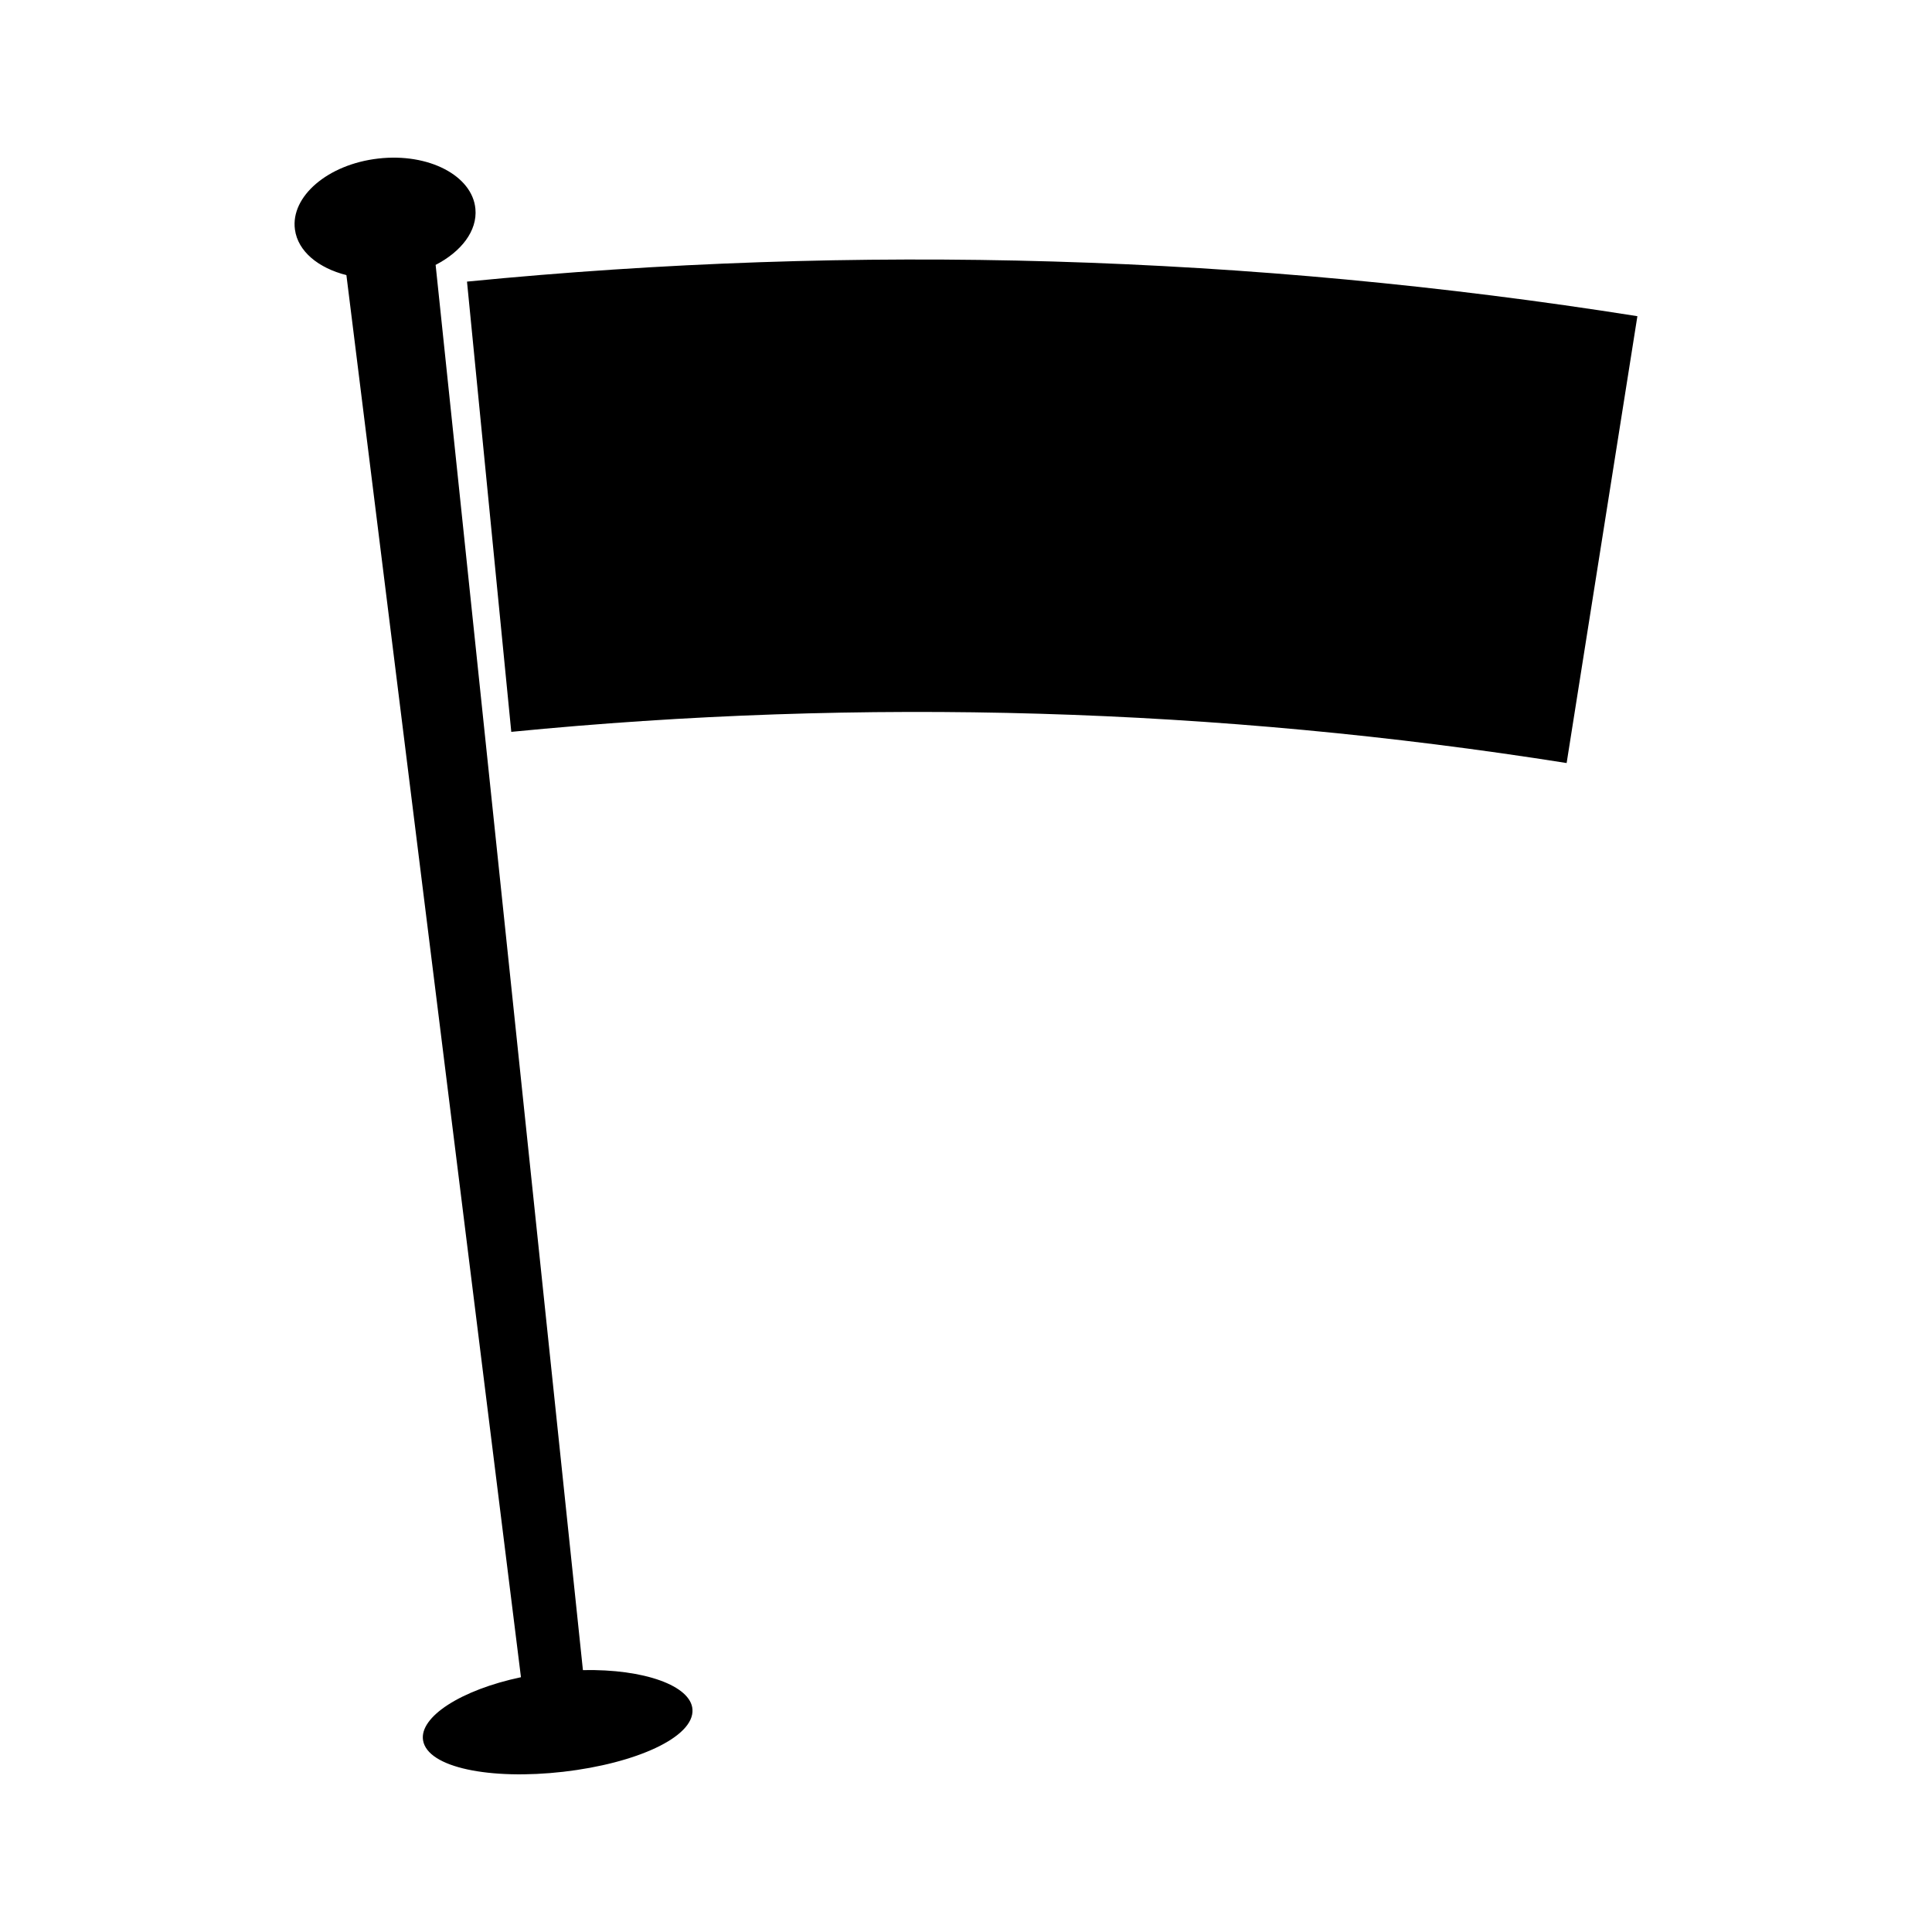 <?xml version="1.0" encoding="UTF-8"?>
<!-- Uploaded to: ICON Repo, www.iconrepo.com, Generator: ICON Repo Mixer Tools -->
<svg fill="#000000" width="800px" height="800px" version="1.1" viewBox="144 144 512 512" xmlns="http://www.w3.org/2000/svg">
 <g>
  <path d="m298.48 586.6c-13.012-124.13-26.02-248.27-39.035-372.4 6.75-3.484 11.094-8.996 10.543-14.855-0.797-8.766-12.355-14.867-25.746-13.328-13.414 1.531-23.285 10.094-22.082 18.812 0.789 5.832 6.262 10.211 13.641 12.082 15.418 123.86 30.836 247.72 46.258 371.57-15.922 3.359-26.965 10.527-25.945 16.73 1.207 7.246 17.789 10.539 37.145 8.332 19.355-2.231 34.723-9.188 34.254-16.516-0.41-6.277-12.77-10.766-29.031-10.43z"/>
  <path d="m267.76 218.63c3.914 39.773 7.824 79.543 11.734 119.32 93.109-9.156 187.1-6.402 279.68 8.262 6.25-39.469 12.508-78.945 18.75-118.42-102.66-16.266-206.9-19.32-310.16-9.164z"/>
 </g>
</svg>